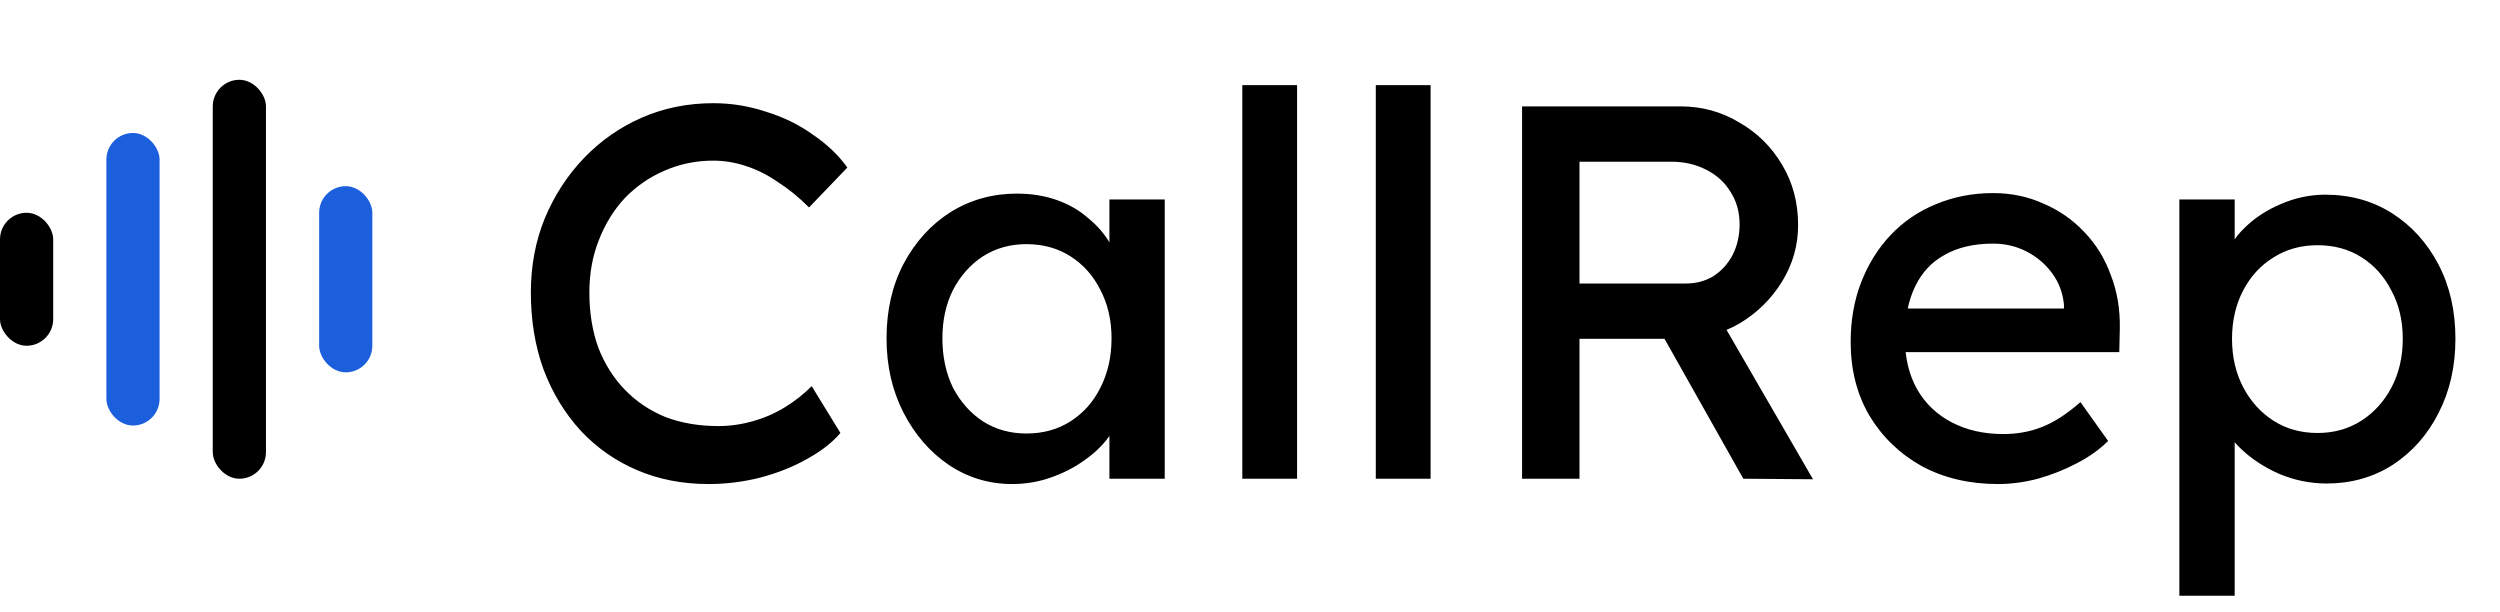 <svg width="94" height="23" viewBox="0 0 94 23" fill="none" xmlns="http://www.w3.org/2000/svg">
<path d="M26.64 18.2C25.667 18.2 24.773 18.027 23.96 17.68C23.147 17.333 22.44 16.84 21.84 16.2C21.24 15.547 20.773 14.78 20.44 13.9C20.12 13.02 19.96 12.053 19.96 11C19.96 10 20.133 9.073 20.48 8.22C20.84 7.353 21.333 6.593 21.96 5.94C22.587 5.287 23.313 4.78 24.14 4.42C24.967 4.06 25.86 3.88 26.82 3.88C27.5 3.88 28.16 3.987 28.8 4.2C29.453 4.4 30.04 4.687 30.56 5.06C31.093 5.42 31.527 5.833 31.86 6.3L30.42 7.8C30.033 7.413 29.64 7.093 29.24 6.84C28.853 6.573 28.453 6.373 28.04 6.24C27.64 6.107 27.233 6.04 26.82 6.04C26.167 6.04 25.553 6.167 24.98 6.42C24.42 6.66 23.927 7 23.5 7.44C23.087 7.88 22.76 8.407 22.52 9.02C22.28 9.62 22.16 10.28 22.16 11C22.16 11.76 22.273 12.453 22.5 13.08C22.74 13.693 23.073 14.22 23.5 14.66C23.927 15.1 24.433 15.44 25.02 15.68C25.62 15.907 26.28 16.02 27 16.02C27.44 16.02 27.873 15.96 28.3 15.84C28.727 15.72 29.127 15.547 29.5 15.32C29.873 15.093 30.213 14.827 30.52 14.52L31.6 16.28C31.293 16.64 30.873 16.967 30.34 17.26C29.82 17.553 29.233 17.787 28.58 17.96C27.94 18.12 27.293 18.2 26.64 18.2ZM38.054 18.2C37.188 18.2 36.394 17.96 35.674 17.48C34.968 17 34.401 16.347 33.974 15.52C33.548 14.693 33.334 13.76 33.334 12.72C33.334 11.667 33.548 10.733 33.974 9.92C34.414 9.093 35.001 8.447 35.734 7.98C36.481 7.513 37.314 7.28 38.234 7.28C38.781 7.28 39.281 7.36 39.734 7.52C40.188 7.68 40.581 7.907 40.914 8.2C41.261 8.48 41.541 8.807 41.754 9.18C41.981 9.553 42.121 9.953 42.174 10.38L41.714 10.22V7.5H43.794V18H41.714V15.5L42.194 15.36C42.114 15.72 41.948 16.073 41.694 16.42C41.454 16.753 41.141 17.053 40.754 17.32C40.381 17.587 39.961 17.8 39.494 17.96C39.041 18.12 38.561 18.2 38.054 18.2ZM38.594 16.3C39.221 16.3 39.774 16.147 40.254 15.84C40.734 15.533 41.108 15.113 41.374 14.58C41.654 14.033 41.794 13.413 41.794 12.72C41.794 12.04 41.654 11.433 41.374 10.9C41.108 10.367 40.734 9.947 40.254 9.64C39.774 9.333 39.221 9.18 38.594 9.18C37.981 9.18 37.434 9.333 36.954 9.64C36.488 9.947 36.114 10.367 35.834 10.9C35.568 11.433 35.434 12.04 35.434 12.72C35.434 13.413 35.568 14.033 35.834 14.58C36.114 15.113 36.488 15.533 36.954 15.84C37.434 16.147 37.981 16.3 38.594 16.3ZM46.711 18V3.2H48.77V18H46.711ZM51.73 18V3.2H53.79V18H51.73ZM57.23 18V4H63.19C63.989 4 64.723 4.2 65.389 4.6C66.07 4.987 66.609 5.52 67.01 6.2C67.409 6.867 67.609 7.62 67.609 8.46C67.609 9.22 67.409 9.927 67.01 10.58C66.609 11.233 66.076 11.76 65.409 12.16C64.743 12.547 64.003 12.74 63.19 12.74H59.389V18H57.23ZM65.549 18L61.989 11.68L64.21 11.18L68.169 18.02L65.549 18ZM59.389 10.66H63.389C63.776 10.66 64.123 10.567 64.43 10.38C64.736 10.18 64.976 9.913 65.15 9.58C65.323 9.233 65.409 8.853 65.409 8.44C65.409 7.973 65.296 7.567 65.07 7.22C64.856 6.86 64.549 6.58 64.15 6.38C63.763 6.18 63.323 6.08 62.83 6.08H59.389V10.66ZM75.125 18.2C74.045 18.2 73.085 17.973 72.245 17.52C71.418 17.053 70.765 16.42 70.285 15.62C69.819 14.82 69.585 13.9 69.585 12.86C69.585 12.033 69.719 11.28 69.985 10.6C70.252 9.92 70.618 9.333 71.085 8.84C71.565 8.333 72.132 7.947 72.785 7.68C73.452 7.4 74.172 7.26 74.945 7.26C75.625 7.26 76.258 7.393 76.845 7.66C77.432 7.913 77.939 8.267 78.365 8.72C78.805 9.173 79.138 9.713 79.365 10.34C79.605 10.953 79.719 11.627 79.705 12.36L79.685 13.24H71.105L70.645 11.6H77.905L77.605 11.94V11.46C77.565 11.02 77.418 10.627 77.165 10.28C76.912 9.933 76.592 9.66 76.205 9.46C75.819 9.26 75.398 9.16 74.945 9.16C74.225 9.16 73.618 9.3 73.125 9.58C72.632 9.847 72.258 10.247 72.005 10.78C71.752 11.3 71.625 11.947 71.625 12.72C71.625 13.453 71.778 14.093 72.085 14.64C72.392 15.173 72.825 15.587 73.385 15.88C73.945 16.173 74.592 16.32 75.325 16.32C75.845 16.32 76.325 16.233 76.765 16.06C77.219 15.887 77.705 15.573 78.225 15.12L79.265 16.58C78.945 16.9 78.552 17.18 78.085 17.42C77.632 17.66 77.145 17.853 76.625 18C76.118 18.133 75.618 18.2 75.125 18.2ZM81.944 22.4V7.5H84.024V9.9L83.704 9.72C83.784 9.32 84.011 8.94 84.384 8.58C84.757 8.207 85.211 7.907 85.744 7.68C86.291 7.44 86.851 7.32 87.424 7.32C88.371 7.32 89.211 7.553 89.944 8.02C90.677 8.487 91.257 9.127 91.684 9.94C92.111 10.753 92.324 11.687 92.324 12.74C92.324 13.78 92.111 14.713 91.684 15.54C91.271 16.353 90.697 17 89.964 17.48C89.231 17.947 88.404 18.18 87.484 18.18C86.871 18.18 86.277 18.06 85.704 17.82C85.131 17.567 84.644 17.247 84.244 16.86C83.844 16.473 83.597 16.073 83.504 15.66L84.024 15.38V22.4H81.944ZM87.144 16.28C87.757 16.28 88.304 16.127 88.784 15.82C89.264 15.513 89.644 15.093 89.924 14.56C90.204 14.027 90.344 13.42 90.344 12.74C90.344 12.06 90.204 11.46 89.924 10.94C89.657 10.407 89.284 9.987 88.804 9.68C88.324 9.373 87.771 9.22 87.144 9.22C86.517 9.22 85.964 9.373 85.484 9.68C85.004 9.973 84.624 10.387 84.344 10.92C84.064 11.453 83.924 12.06 83.924 12.74C83.924 13.42 84.064 14.027 84.344 14.56C84.624 15.093 85.004 15.513 85.484 15.82C85.964 16.127 86.517 16.28 87.144 16.28Z" fill="black"/>
<rect x="8" y="3" width="2" height="15" rx="1" fill="black"/>
<rect x="4" y="5" width="2" height="11" rx="1" fill="#1B5FDC"/>
<rect y="8" width="2" height="5" rx="1" fill="black"/>
<rect x="12" y="7" width="2" height="7" rx="1" fill="#1B5FDC"/>
</svg>

